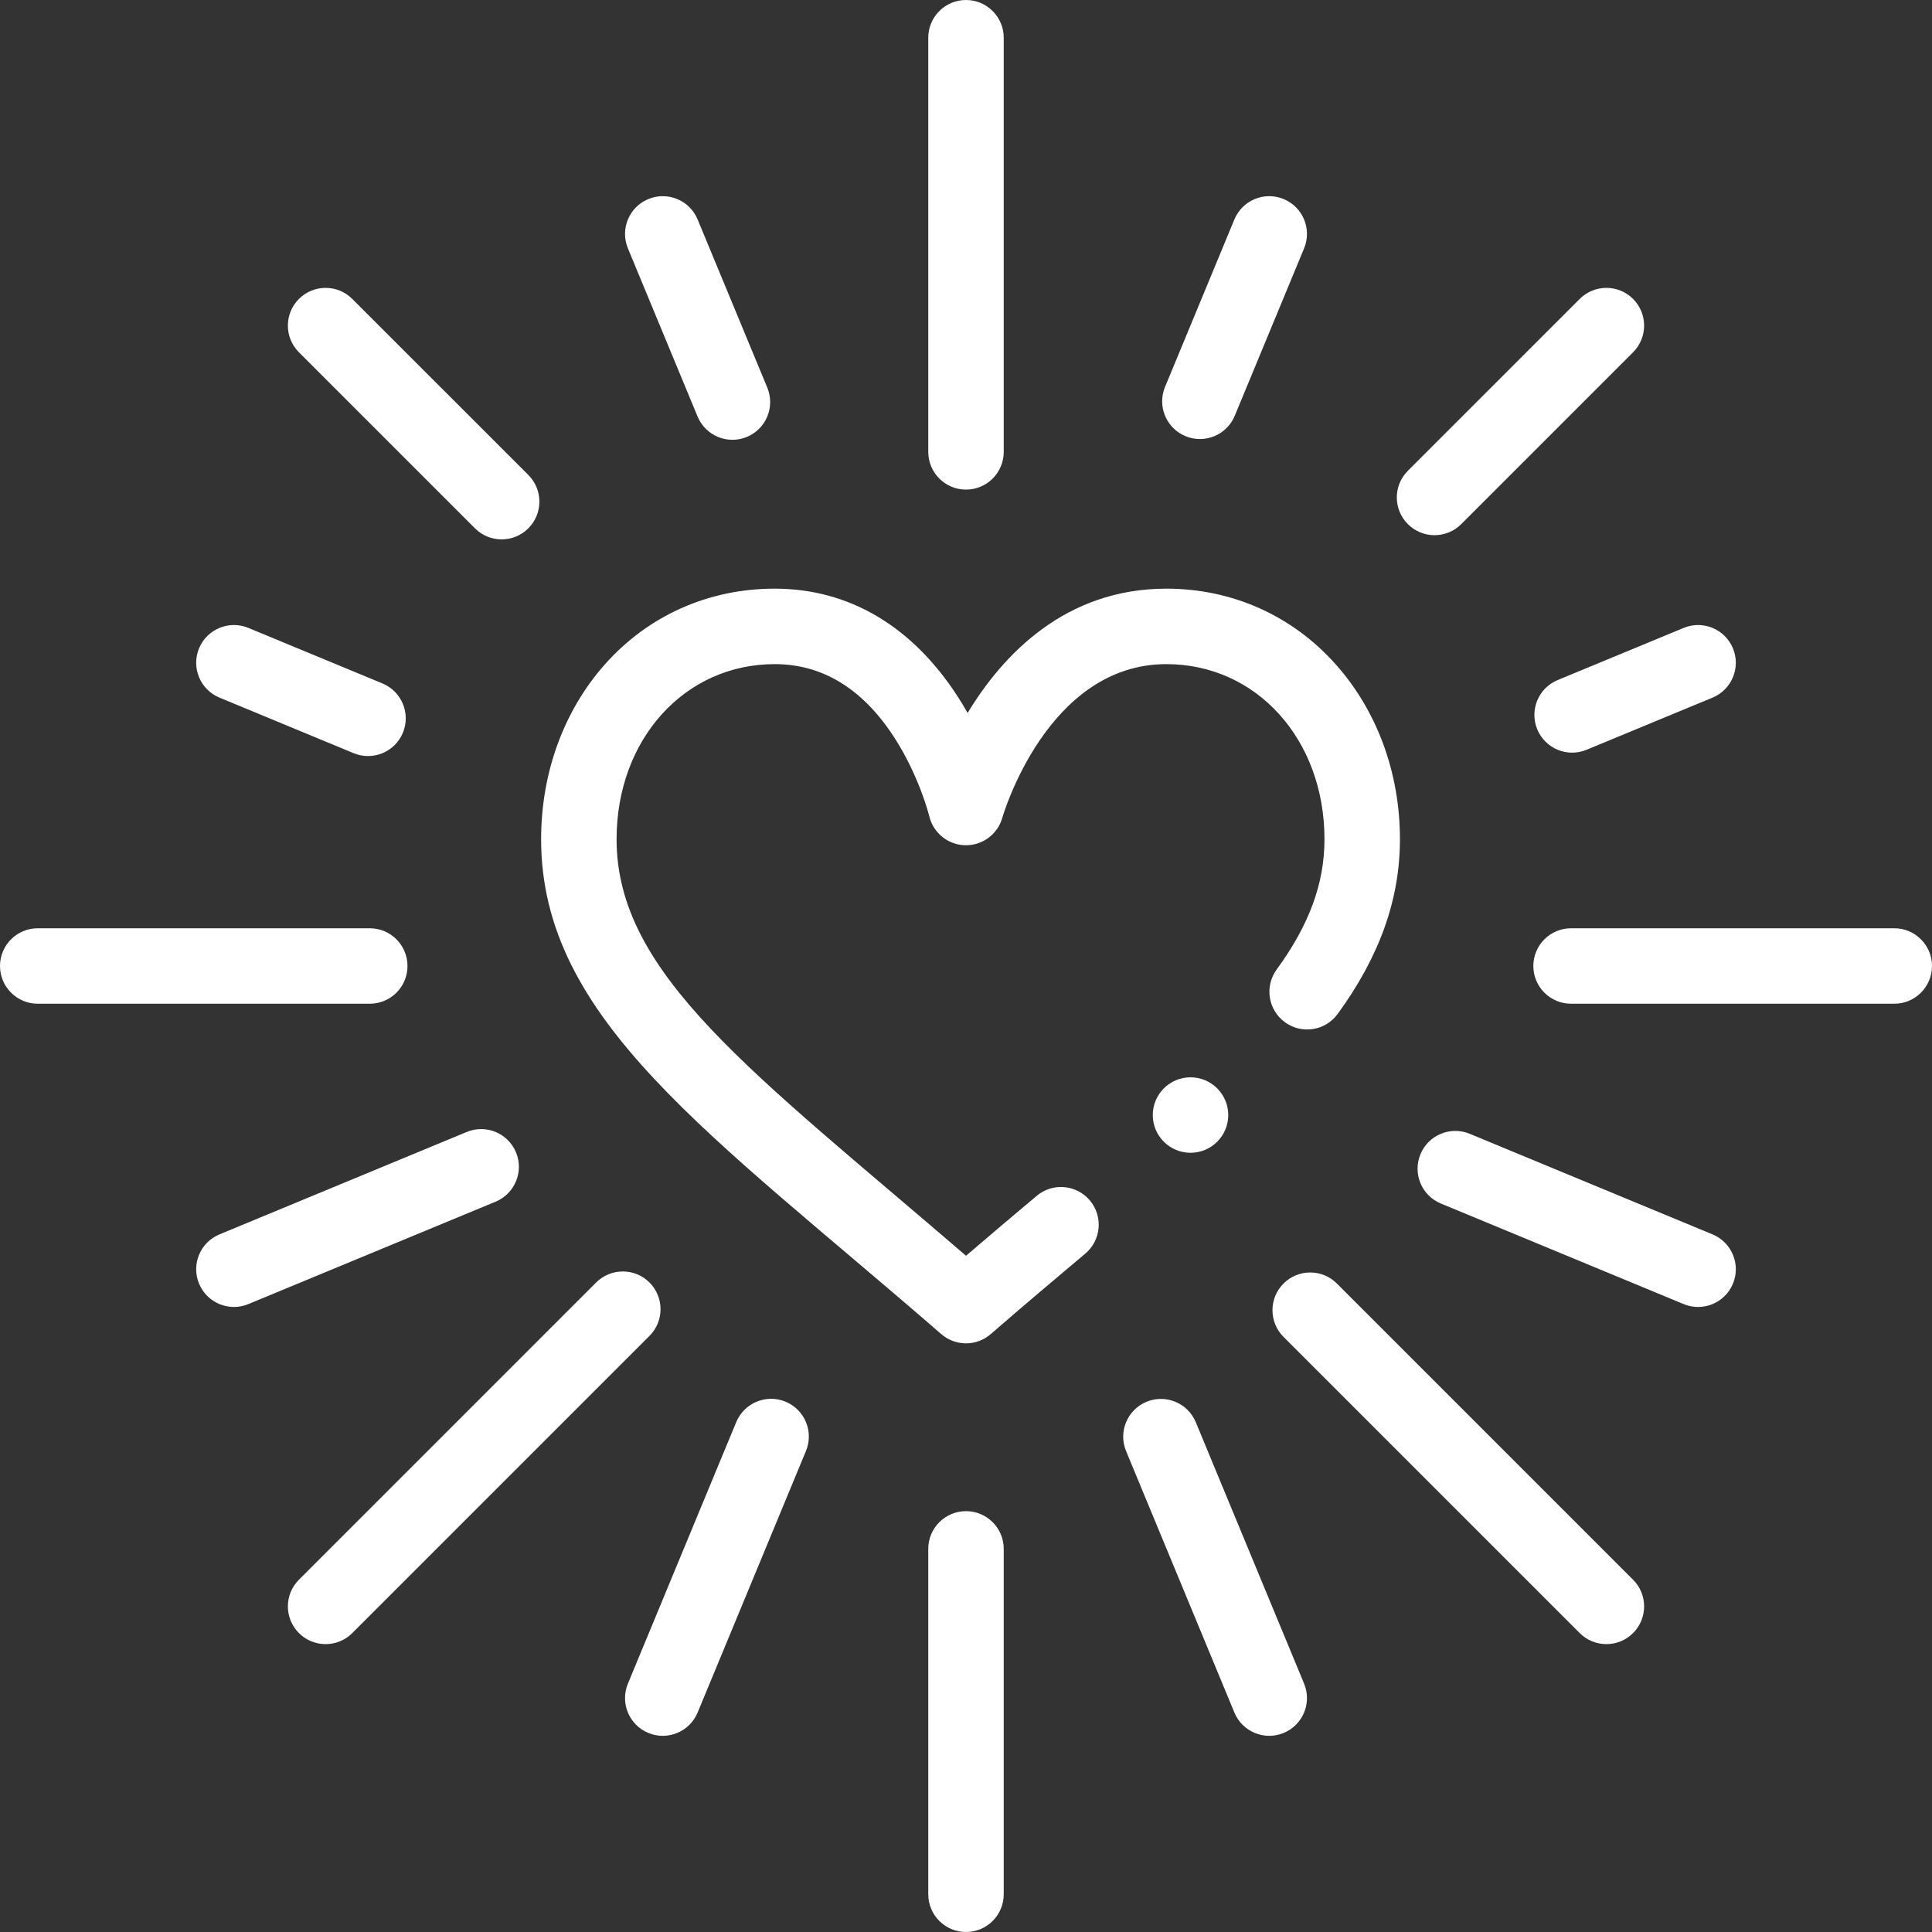 <?xml version="1.0" encoding="UTF-8"?> <svg xmlns="http://www.w3.org/2000/svg" width="314" height="314" viewBox="0 0 314 314" fill="none"><rect x="0" y="0" width="314" height="314" fill="#333333" stroke="none"/> <path d="M237.488 85.185L265.416 57.257C267.811 54.862 267.811 50.978 265.416 48.583C263.021 46.188 259.139 46.188 256.743 48.583L228.814 76.512C226.419 78.907 226.419 82.79 228.814 85.185C231.209 87.58 235.092 87.581 237.488 85.185Z" fill="white"></path> <path d="M57.257 265.416L105.559 217.114C107.953 214.72 107.953 210.836 105.559 208.441C103.164 206.046 99.28 206.046 96.885 208.441L48.583 256.743C46.188 259.138 46.188 263.021 48.583 265.416C50.978 267.811 54.862 267.812 57.257 265.416V265.416Z" fill="white"></path> <path d="M265.417 265.417C267.811 263.022 267.811 259.138 265.417 256.743L217.28 208.606C214.885 206.212 211.003 206.212 208.606 208.606C206.212 211.001 206.212 214.885 208.606 217.28L256.743 265.417C259.138 267.811 263.021 267.812 265.417 265.417V265.417Z" fill="white"></path> <path d="M77.193 85.866C79.588 88.261 83.471 88.261 85.867 85.866C88.262 83.471 88.262 79.588 85.867 77.192L57.257 48.583C54.862 46.189 50.979 46.189 48.584 48.583C46.189 50.978 46.189 54.861 48.584 57.257L77.193 85.866Z" fill="white"></path> <path d="M281.649 208.63C282.945 205.501 281.459 201.914 278.33 200.618L238.871 184.274C235.741 182.978 232.155 184.463 230.858 187.593C229.562 190.722 231.048 194.31 234.177 195.605L273.636 211.949C276.771 213.248 280.355 211.753 281.649 208.63V208.63Z" fill="white"></path> <path d="M35.671 113.383L57.467 122.41C60.595 123.707 64.184 122.22 65.479 119.091C66.775 115.962 65.289 112.375 62.16 111.079L40.364 102.051C37.234 100.754 33.647 102.241 32.352 105.37C31.055 108.499 32.541 112.087 35.671 113.383V113.383Z" fill="white"></path> <path d="M105.37 281.649C108.506 282.948 112.089 281.452 113.383 278.33L130.99 235.823C132.287 232.694 130.8 229.107 127.671 227.81C124.541 226.514 120.954 228 119.658 231.129L102.051 273.636C100.755 276.765 102.241 280.352 105.37 281.649Z" fill="white"></path> <path d="M192.671 70.888C195.807 72.187 199.391 70.691 200.683 67.569L211.949 40.364C213.245 37.234 211.759 33.647 208.63 32.351C205.501 31.056 201.913 32.542 200.617 35.671L189.351 62.876C188.055 66.005 189.542 69.593 192.671 70.888Z" fill="white"></path> <path d="M183.017 235.842L200.618 278.33C201.912 281.454 205.497 282.946 208.63 281.649C211.76 280.352 213.245 276.765 211.949 273.636L194.348 231.148C193.052 228.018 189.462 226.533 186.335 227.828C183.206 229.125 181.72 232.713 183.017 235.842Z" fill="white"></path> <path d="M113.372 67.692C114.666 70.817 118.251 72.309 121.385 71.011C124.515 69.715 126 66.127 124.704 62.998L113.383 35.67C112.086 32.541 108.498 31.056 105.37 32.351C102.24 33.648 100.755 37.235 102.051 40.364L113.372 67.692Z" fill="white"></path> <path d="M83.866 187.292C82.569 184.162 78.982 182.676 75.853 183.973L35.671 200.617C32.541 201.914 31.055 205.501 32.352 208.63C33.651 211.766 37.243 213.243 40.364 211.949L80.546 195.305C83.675 194.008 85.161 190.421 83.866 187.292Z" fill="white"></path> <path d="M249.845 118.538C251.141 121.668 254.729 123.154 257.857 121.858L278.328 113.383C281.458 112.088 282.945 108.5 281.649 105.371C280.354 102.241 276.766 100.755 273.637 102.051L253.166 110.526C250.036 111.821 248.549 115.409 249.845 118.538Z" fill="white"></path> <path d="M307.867 150.867H255.34C251.953 150.867 249.207 153.613 249.207 157C249.207 160.387 251.953 163.133 255.34 163.133H307.867C311.254 163.133 314 160.387 314 157C314 153.613 311.254 150.867 307.867 150.867Z" fill="white"></path> <path d="M6.133 163.133H60.095C63.483 163.133 66.228 160.387 66.228 157C66.228 153.613 63.483 150.867 60.095 150.867H6.133C2.746 150.867 0 153.613 0 157C0 160.387 2.746 163.133 6.133 163.133Z" fill="white"></path> <path d="M150.867 251.734V307.867C150.867 311.254 153.613 314 157 314C160.387 314 163.133 311.254 163.133 307.867V251.734C163.133 248.346 160.387 245.601 157 245.601C153.613 245.601 150.867 248.346 150.867 251.734Z" fill="white"></path> <path d="M157 79.573C160.387 79.573 163.133 76.828 163.133 73.44V6.133C163.133 2.746 160.387 0 157 0C153.613 0 150.867 2.746 150.867 6.133V73.44C150.867 76.828 153.613 79.573 157 79.573Z" fill="white"></path> <path d="M193.49 187.357C196.877 187.357 199.623 184.612 199.623 181.225C199.623 177.838 196.877 175.092 193.49 175.092C190.103 175.092 187.357 177.838 187.357 181.225C187.357 184.612 190.103 187.357 193.49 187.357Z" fill="white"></path> <path d="M152.979 216.826C154.132 217.828 155.566 218.328 157 218.328C158.434 218.328 159.868 217.828 161.021 216.826C166.597 211.984 171.875 207.536 176.384 203.745C178.977 201.566 179.312 197.697 177.133 195.104C174.952 192.511 171.085 192.177 168.492 194.356C165.043 197.255 161.147 200.537 157.003 204.093C122.207 174.155 100.21 158.362 100.21 136.394C100.21 120.171 111.257 107.938 125.907 107.938C133.6 107.938 140.082 111.86 145.173 119.595C149.38 125.988 151.021 132.609 151.033 132.659C151.679 135.378 154.081 137.317 156.874 137.374C159.663 137.43 162.148 135.593 162.904 132.902C162.974 132.653 170.149 107.938 189.565 107.938C204.215 107.938 215.262 120.171 215.262 136.394C215.262 143.573 212.793 150.302 207.491 157.57C205.495 160.307 206.095 164.143 208.832 166.139C211.567 168.134 215.404 167.536 217.401 164.798C224.215 155.456 227.527 146.165 227.527 136.394C227.527 125.626 223.823 115.536 217.097 107.983C210.027 100.044 200.249 95.672 189.565 95.672C173.094 95.672 162.966 106.456 157.263 115.871C156.761 114.985 156.221 114.089 155.641 113.193C148.226 101.73 137.944 95.672 125.907 95.672C115.149 95.672 105.343 100.048 98.297 107.993C91.621 115.52 87.945 125.607 87.945 136.394C87.945 165.761 115.375 184.174 152.979 216.826V216.826Z" fill="white"></path> </svg> 